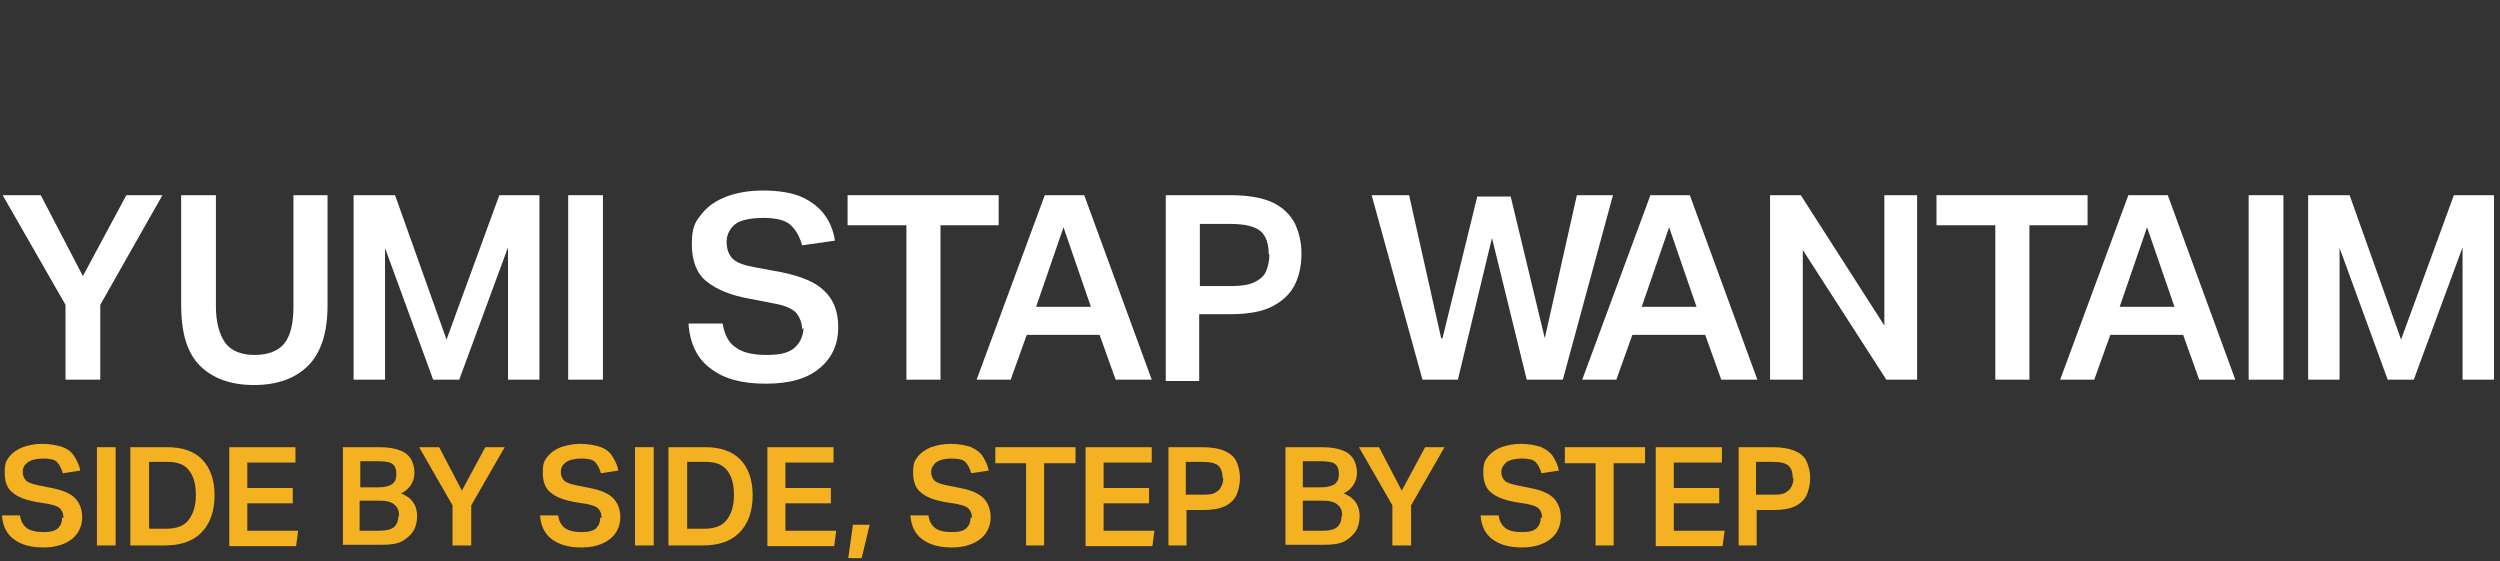 <?xml version="1.0" encoding="UTF-8"?>
<svg xmlns="http://www.w3.org/2000/svg" xmlns:xlink="http://www.w3.org/1999/xlink" id="Layer_1" version="1.1" viewBox="0 0 374 84">
  <rect x="0" y="0" width="374" height="84" fill="#333333" stroke="none"/>
  <!-- Generator: Adobe Illustrator 29.3.1, SVG Export Plug-In . SVG Version: 2.1.0 Build 151)  -->
  <defs>
    <style>
      .st0 {
        fill: #fff;
      }

      .st1 {
        fill: #f4b223;
      }
    </style>
  </defs>
  <g>
    <path class="st0" d="M9.8,45.6L.4,29.2h5.7l6.3,12.1,6.5-12.1h5.4l-9.3,16.4v11.2h-5.2v-11.3h0Z"></path>
    <path class="st0" d="M27.1,45.6v-16.4h5.2v16.6c0,2.4.5,4.2,1.4,5.5.9,1.2,2.4,1.8,4.4,1.8s3.6-.6,4.5-1.8c.9-1.2,1.3-3,1.3-5.5v-16.6h5.1v16.5c0,4.1-1,7.1-2.9,9-1.9,1.9-4.6,2.9-8.1,2.9s-6.2-1-8.1-2.9c-1.9-1.9-2.8-4.9-2.8-9.1h0Z"></path>
    <path class="st0" d="M52.9,29.2h6.2l7.7,21.6,7.9-21.6h6v27.6h-4.7v-19.8l-7.3,19.8h-3.9l-7.2-19.7v19.7h-4.7v-27.6h0Z"></path>
    <path class="st0" d="M85,29.2h5.2v27.6h-5.2v-27.6Z"></path>
    <path class="st0" d="M120,49.3c0-.9-.3-1.7-.8-2.4-.6-.7-1.7-1.2-3.4-1.5l-3.6-.7c-2.9-.5-5-1.4-6.5-2.6-1.5-1.2-2.2-3.1-2.2-5.6s.5-3.3,1.4-4.4c.9-1.2,2.2-2.1,3.8-2.7,1.6-.6,3.4-.9,5.5-.9s4.3.3,5.8,1c1.5.7,2.6,1.6,3.4,2.7.8,1.1,1.3,2.4,1.5,3.8l-4.9.7c-.4-1.4-1-2.4-1.8-3.1-.8-.7-2.2-1-4-1s-3.5.3-4.3,1c-.8.7-1.2,1.6-1.2,2.6s.3,1.9.9,2.5c.6.6,1.7,1,3.4,1.3l3.8.7c3,.6,5.2,1.5,6.5,2.8,1.4,1.3,2.1,3.1,2.1,5.5s-.9,4.5-2.7,6c-1.8,1.6-4.5,2.4-8.1,2.4s-6.2-.7-8.2-2.2c-2-1.4-3.2-3.7-3.4-6.8h5.1c.3,1.7.9,2.9,2,3.6,1.1.8,2.6,1.1,4.7,1.1s3.4-.4,4.2-1.2c.8-.8,1.2-1.8,1.2-2.9h0Z"></path>
    <path class="st0" d="M135.5,33.7h-8.7v-4.5h22.6v4.5h-8.7v23.1h-5.1v-23.1Z"></path>
    <path class="st0" d="M151.3,56.8h-5.2l10.2-27.6h5.9l10.1,27.6h-5.4l-2.4-6.7h-10.9l-2.4,6.7ZM159.1,34l-4.1,11.9h8.2s-4.1-11.9-4.1-11.9Z"></path>
    <path class="st0" d="M174.4,29.2h9.7c2.7,0,4.8.4,6.3,1.1,1.5.7,2.6,1.8,3.3,3.1.6,1.3,1,2.8,1,4.5s-.3,3.3-1,4.7-1.8,2.4-3.3,3.2c-1.5.8-3.6,1.2-6.3,1.2h-4.7v10h-5v-27.6h0ZM189.8,38c0-1.5-.4-2.7-1.2-3.4-.8-.7-2.3-1.1-4.5-1.1h-4.6v9.3h4.7c1.5,0,2.7-.2,3.5-.6.8-.4,1.4-.9,1.7-1.6.3-.7.5-1.6.5-2.5h0Z"></path>
    <path class="st0" d="M215.8,50.6l5.2-21.2h5l5.1,21.2,4.8-21.4h5.4l-7.5,27.6h-5.4l-5.2-21.2-5.1,21.2h-5.3l-7.6-27.6h5.6l4.8,21.4h0Z"></path>
    <path class="st0" d="M241.9,56.8h-5.2l10.2-27.6h5.9l10.1,27.6h-5.4l-2.4-6.7h-10.9l-2.4,6.7h0ZM249.7,34l-4.1,11.9h8.2l-4.1-11.9h0Z"></path>
    <path class="st0" d="M264.6,29.2h4.8l12.5,19.5v-19.5h4.9v27.6h-4.6l-12.5-19.4v19.4h-4.9v-27.6h0Z"></path>
    <path class="st0" d="M298.4,33.7h-8.7v-4.5h22.6v4.5h-8.7v23.1h-5.1v-23.1Z"></path>
    <path class="st0" d="M313.4,56.8h-5.2l10.2-27.6h5.9l10.1,27.6h-5.4l-2.4-6.7h-10.9l-2.4,6.7ZM321.2,34l-4.1,11.9h8.2s-4.1-11.9-4.1-11.9Z"></path>
    <path class="st0" d="M336.4,29.2h5.2v27.6h-5.2v-27.6Z"></path>
    <path class="st0" d="M345.3,29.2h6.2l7.7,21.6,7.9-21.6h6v27.6h-4.7v-19.8l-7.3,19.8h-3.9l-7.2-19.7v19.7h-4.7v-27.6h0Z"></path>
  </g>
  <g>
    <path class="st1" d="M9.5,77.5c0-.5-.1-.9-.4-1.3-.3-.4-.9-.6-1.8-.8l-1.9-.3c-1.5-.3-2.7-.7-3.5-1.4-.8-.6-1.2-1.6-1.2-3s.2-1.7.7-2.4c.5-.6,1.2-1.1,2-1.4.9-.3,1.8-.5,2.9-.5s2.3.2,3.1.5,1.4.8,1.8,1.5.7,1.3.8,2l-2.6.4c-.2-.7-.5-1.3-.9-1.7-.4-.4-1.2-.5-2.1-.5s-1.8.2-2.3.6-.7.8-.7,1.4.2,1,.5,1.3.9.5,1.8.7l2,.4c1.6.3,2.8.8,3.5,1.5.7.7,1.1,1.7,1.1,2.9s-.5,2.4-1.5,3.2c-1,.8-2.4,1.3-4.3,1.3s-3.3-.4-4.4-1.2c-1.1-.8-1.7-2-1.8-3.6h2.7c.1.9.5,1.5,1,1.9.6.4,1.4.6,2.5.6s1.8-.2,2.2-.6c.4-.4.6-.9.6-1.6h0Z"></path>
    <path class="st1" d="M14.5,66.9h2.8v14.7h-2.8v-14.7h0Z"></path>
    <path class="st1" d="M19.6,66.9h5.4c2.3,0,4,.6,5.2,1.8,1.2,1.2,1.9,3,1.9,5.4s-.7,4.3-2,5.6c-1.3,1.3-3.1,1.9-5.5,1.9h-5.1v-14.7h0ZM29.3,74.1c0-1.6-.3-2.8-1-3.7s-1.7-1.3-3.2-1.3h-2.8v10h2.5c1.6,0,2.7-.4,3.4-1.3.7-.9,1.1-2.1,1.1-3.7h0Z"></path>
    <path class="st1" d="M34.3,66.9h9.9v2.3h-7.2v3.8h6.8v2.3h-6.8v4.1h7.6l-.3,2.3h-10v-14.7Z"></path>
    <path class="st1" d="M51.3,66.9h5.5c1.3,0,2.4.2,3.1.5.8.3,1.3.8,1.6,1.3.3.6.5,1.2.5,2s-.2,1.3-.5,1.8-.8,1-1.5,1.3c.9.4,1.5.8,1.9,1.5.4.6.5,1.3.5,2s-.2,1.6-.6,2.2c-.4.6-1,1.1-1.7,1.5-.8.4-1.8.5-3.1.5h-5.7v-14.7h0ZM58.7,69.4c-.4-.3-1.2-.4-2.2-.4h-2.6v3.9h2.8c.9,0,1.6-.2,2-.5s.6-.8.6-1.5-.2-1.2-.6-1.5h0ZM59.7,77.2c0-.8-.2-1.3-.7-1.7-.4-.4-1.2-.6-2.2-.6h-3v4.5h2.9c1.1,0,1.9-.2,2.3-.6.4-.4.6-.9.6-1.6h0Z"></path>
    <path class="st1" d="M67.7,75.6l-5-8.7h3l3.4,6.5,3.5-6.5h2.9l-5,8.7v6h-2.8v-6Z"></path>
    <path class="st1" d="M90,77.5c0-.5-.1-.9-.4-1.3-.3-.4-.9-.6-1.8-.8l-1.9-.3c-1.5-.3-2.7-.7-3.5-1.4-.8-.6-1.2-1.6-1.2-3s.2-1.7.7-2.4c.5-.6,1.2-1.1,2-1.4.9-.3,1.8-.5,2.9-.5s2.3.2,3.1.5,1.4.8,1.8,1.5.7,1.3.8,2l-2.6.4c-.2-.7-.5-1.3-.9-1.7-.4-.4-1.2-.5-2.1-.5s-1.8.2-2.3.6-.7.8-.7,1.4.2,1,.5,1.3.9.5,1.8.7l2,.4c1.6.3,2.8.8,3.5,1.5.7.7,1.1,1.7,1.1,2.9s-.5,2.4-1.5,3.2c-1,.8-2.4,1.3-4.3,1.3s-3.3-.4-4.4-1.2c-1.1-.8-1.7-2-1.8-3.6h2.7c.1.9.5,1.5,1,1.9.6.4,1.4.6,2.5.6s1.8-.2,2.2-.6c.4-.4.6-.9.6-1.6h0Z"></path>
    <path class="st1" d="M95,66.9h2.8v14.7h-2.8v-14.7Z"></path>
    <path class="st1" d="M100.1,66.9h5.4c2.3,0,4,.6,5.2,1.8,1.2,1.2,1.9,3,1.9,5.4s-.7,4.3-2,5.6c-1.3,1.3-3.1,1.9-5.5,1.9h-5.1v-14.7h0ZM109.8,74.1c0-1.6-.3-2.8-1-3.7s-1.7-1.3-3.2-1.3h-2.8v10h2.5c1.6,0,2.7-.4,3.4-1.3s1.1-2.1,1.1-3.7Z"></path>
    <path class="st1" d="M114.8,66.9h9.9v2.3h-7.2v3.8h6.8v2.3h-6.8v4.1h7.6l-.3,2.3h-10v-14.7h0Z"></path>
    <path class="st1" d="M127.5,78.5h2.6l-1.2,5h-2l.7-5h0Z"></path>
    <path class="st1" d="M145.4,77.5c0-.5-.1-.9-.4-1.3-.3-.4-.9-.6-1.8-.8l-1.9-.3c-1.5-.3-2.7-.7-3.5-1.4-.8-.6-1.2-1.6-1.2-3s.2-1.7.7-2.4c.5-.6,1.2-1.1,2-1.4.9-.3,1.8-.5,2.9-.5s2.3.2,3.1.5c.8.4,1.4.8,1.8,1.5s.7,1.3.8,2l-2.6.4c-.2-.7-.5-1.3-.9-1.7-.4-.4-1.2-.5-2.1-.5s-1.8.2-2.3.6c-.4.4-.7.8-.7,1.4s.2,1,.5,1.3c.3.3.9.5,1.8.7l2,.4c1.6.3,2.8.8,3.5,1.5.7.7,1.1,1.7,1.1,2.9s-.5,2.4-1.5,3.2c-1,.8-2.4,1.3-4.3,1.3s-3.3-.4-4.4-1.2c-1.1-.8-1.7-2-1.8-3.6h2.7c.1.9.5,1.5,1,1.9s1.4.6,2.5.6,1.8-.2,2.2-.6c.4-.4.6-.9.6-1.6h0Z"></path>
    <path class="st1" d="M153.5,69.3h-4.6v-2.4h12v2.4h-4.7v12.3h-2.7v-12.3h0Z"></path>
    <path class="st1" d="M162.4,66.9h9.9v2.3h-7.2v3.8h6.8v2.3h-6.8v4.1h7.6l-.3,2.3h-10v-14.7h0Z"></path>
    <path class="st1" d="M174.7,66.9h5.2c1.4,0,2.5.2,3.4.6.8.4,1.4.9,1.7,1.6.3.7.5,1.5.5,2.4s-.2,1.8-.5,2.5-.9,1.3-1.7,1.7-1.9.6-3.3.6h-2.5v5.3h-2.7v-14.7h0ZM182.9,71.5c0-.8-.2-1.4-.6-1.8-.4-.4-1.2-.6-2.4-.6h-2.5v4.9h2.5c.8,0,1.4,0,1.9-.3s.7-.5.9-.9c.2-.4.3-.8.3-1.3h0Z"></path>
    <path class="st1" d="M192.3,66.9h5.5c1.3,0,2.4.2,3.1.5.8.3,1.3.8,1.6,1.3.3.6.5,1.2.5,2s-.2,1.3-.5,1.8-.8,1-1.5,1.3c.9.4,1.5.8,1.9,1.5.4.6.5,1.3.5,2s-.2,1.6-.6,2.2c-.4.6-1,1.1-1.7,1.5-.8.4-1.8.5-3.1.5h-5.7v-14.7h0ZM199.7,69.4c-.4-.3-1.2-.4-2.2-.4h-2.6v3.9h2.8c.9,0,1.6-.2,2-.5.4-.3.6-.8.6-1.5s-.2-1.2-.6-1.5h0ZM200.8,77.2c0-.8-.2-1.3-.7-1.7-.4-.4-1.2-.6-2.2-.6h-3v4.5h2.9c1.1,0,1.9-.2,2.3-.6.4-.4.6-.9.6-1.6h0Z"></path>
    <path class="st1" d="M208.3,75.6l-5-8.7h3l3.4,6.5,3.5-6.5h2.9l-5,8.7v6h-2.8v-6Z"></path>
    <path class="st1" d="M230.7,77.5c0-.5-.1-.9-.4-1.3-.3-.4-.9-.6-1.8-.8l-1.9-.3c-1.5-.3-2.7-.7-3.5-1.4-.8-.6-1.2-1.6-1.2-3s.2-1.7.7-2.4c.5-.6,1.2-1.1,2-1.4.9-.3,1.8-.5,2.9-.5s2.3.2,3.1.5c.8.4,1.4.8,1.8,1.5s.7,1.3.8,2l-2.6.4c-.2-.7-.5-1.3-.9-1.7-.4-.4-1.2-.5-2.1-.5s-1.8.2-2.3.6c-.4.4-.7.8-.7,1.4s.2,1,.5,1.3c.3.3.9.5,1.8.7l2,.4c1.6.3,2.8.8,3.5,1.5.7.7,1.1,1.7,1.1,2.9s-.5,2.4-1.5,3.2c-1,.8-2.4,1.3-4.3,1.3s-3.3-.4-4.4-1.2c-1.1-.8-1.7-2-1.8-3.6h2.7c.1.9.5,1.5,1,1.9s1.4.6,2.5.6,1.8-.2,2.2-.6c.4-.4.6-.9.6-1.6h0Z"></path>
    <path class="st1" d="M238.7,69.3h-4.6v-2.4h12v2.4h-4.7v12.3h-2.7v-12.3h0Z"></path>
    <path class="st1" d="M247.7,66.9h9.9v2.3h-7.2v3.8h6.8v2.3h-6.8v4.1h7.6l-.3,2.3h-10v-14.7h0Z"></path>
    <path class="st1" d="M260,66.9h5.2c1.4,0,2.5.2,3.4.6s1.4.9,1.7,1.6c.3.7.5,1.5.5,2.4s-.2,1.8-.5,2.5-.9,1.3-1.7,1.7c-.8.4-1.9.6-3.3.6h-2.5v5.3h-2.7v-14.7h0ZM268.2,71.5c0-.8-.2-1.4-.6-1.8-.4-.4-1.2-.6-2.4-.6h-2.5v4.9h2.5c.8,0,1.4,0,1.9-.3s.7-.5.9-.9c.2-.4.3-.8.3-1.3h0Z"></path>
  </g>
</svg>

